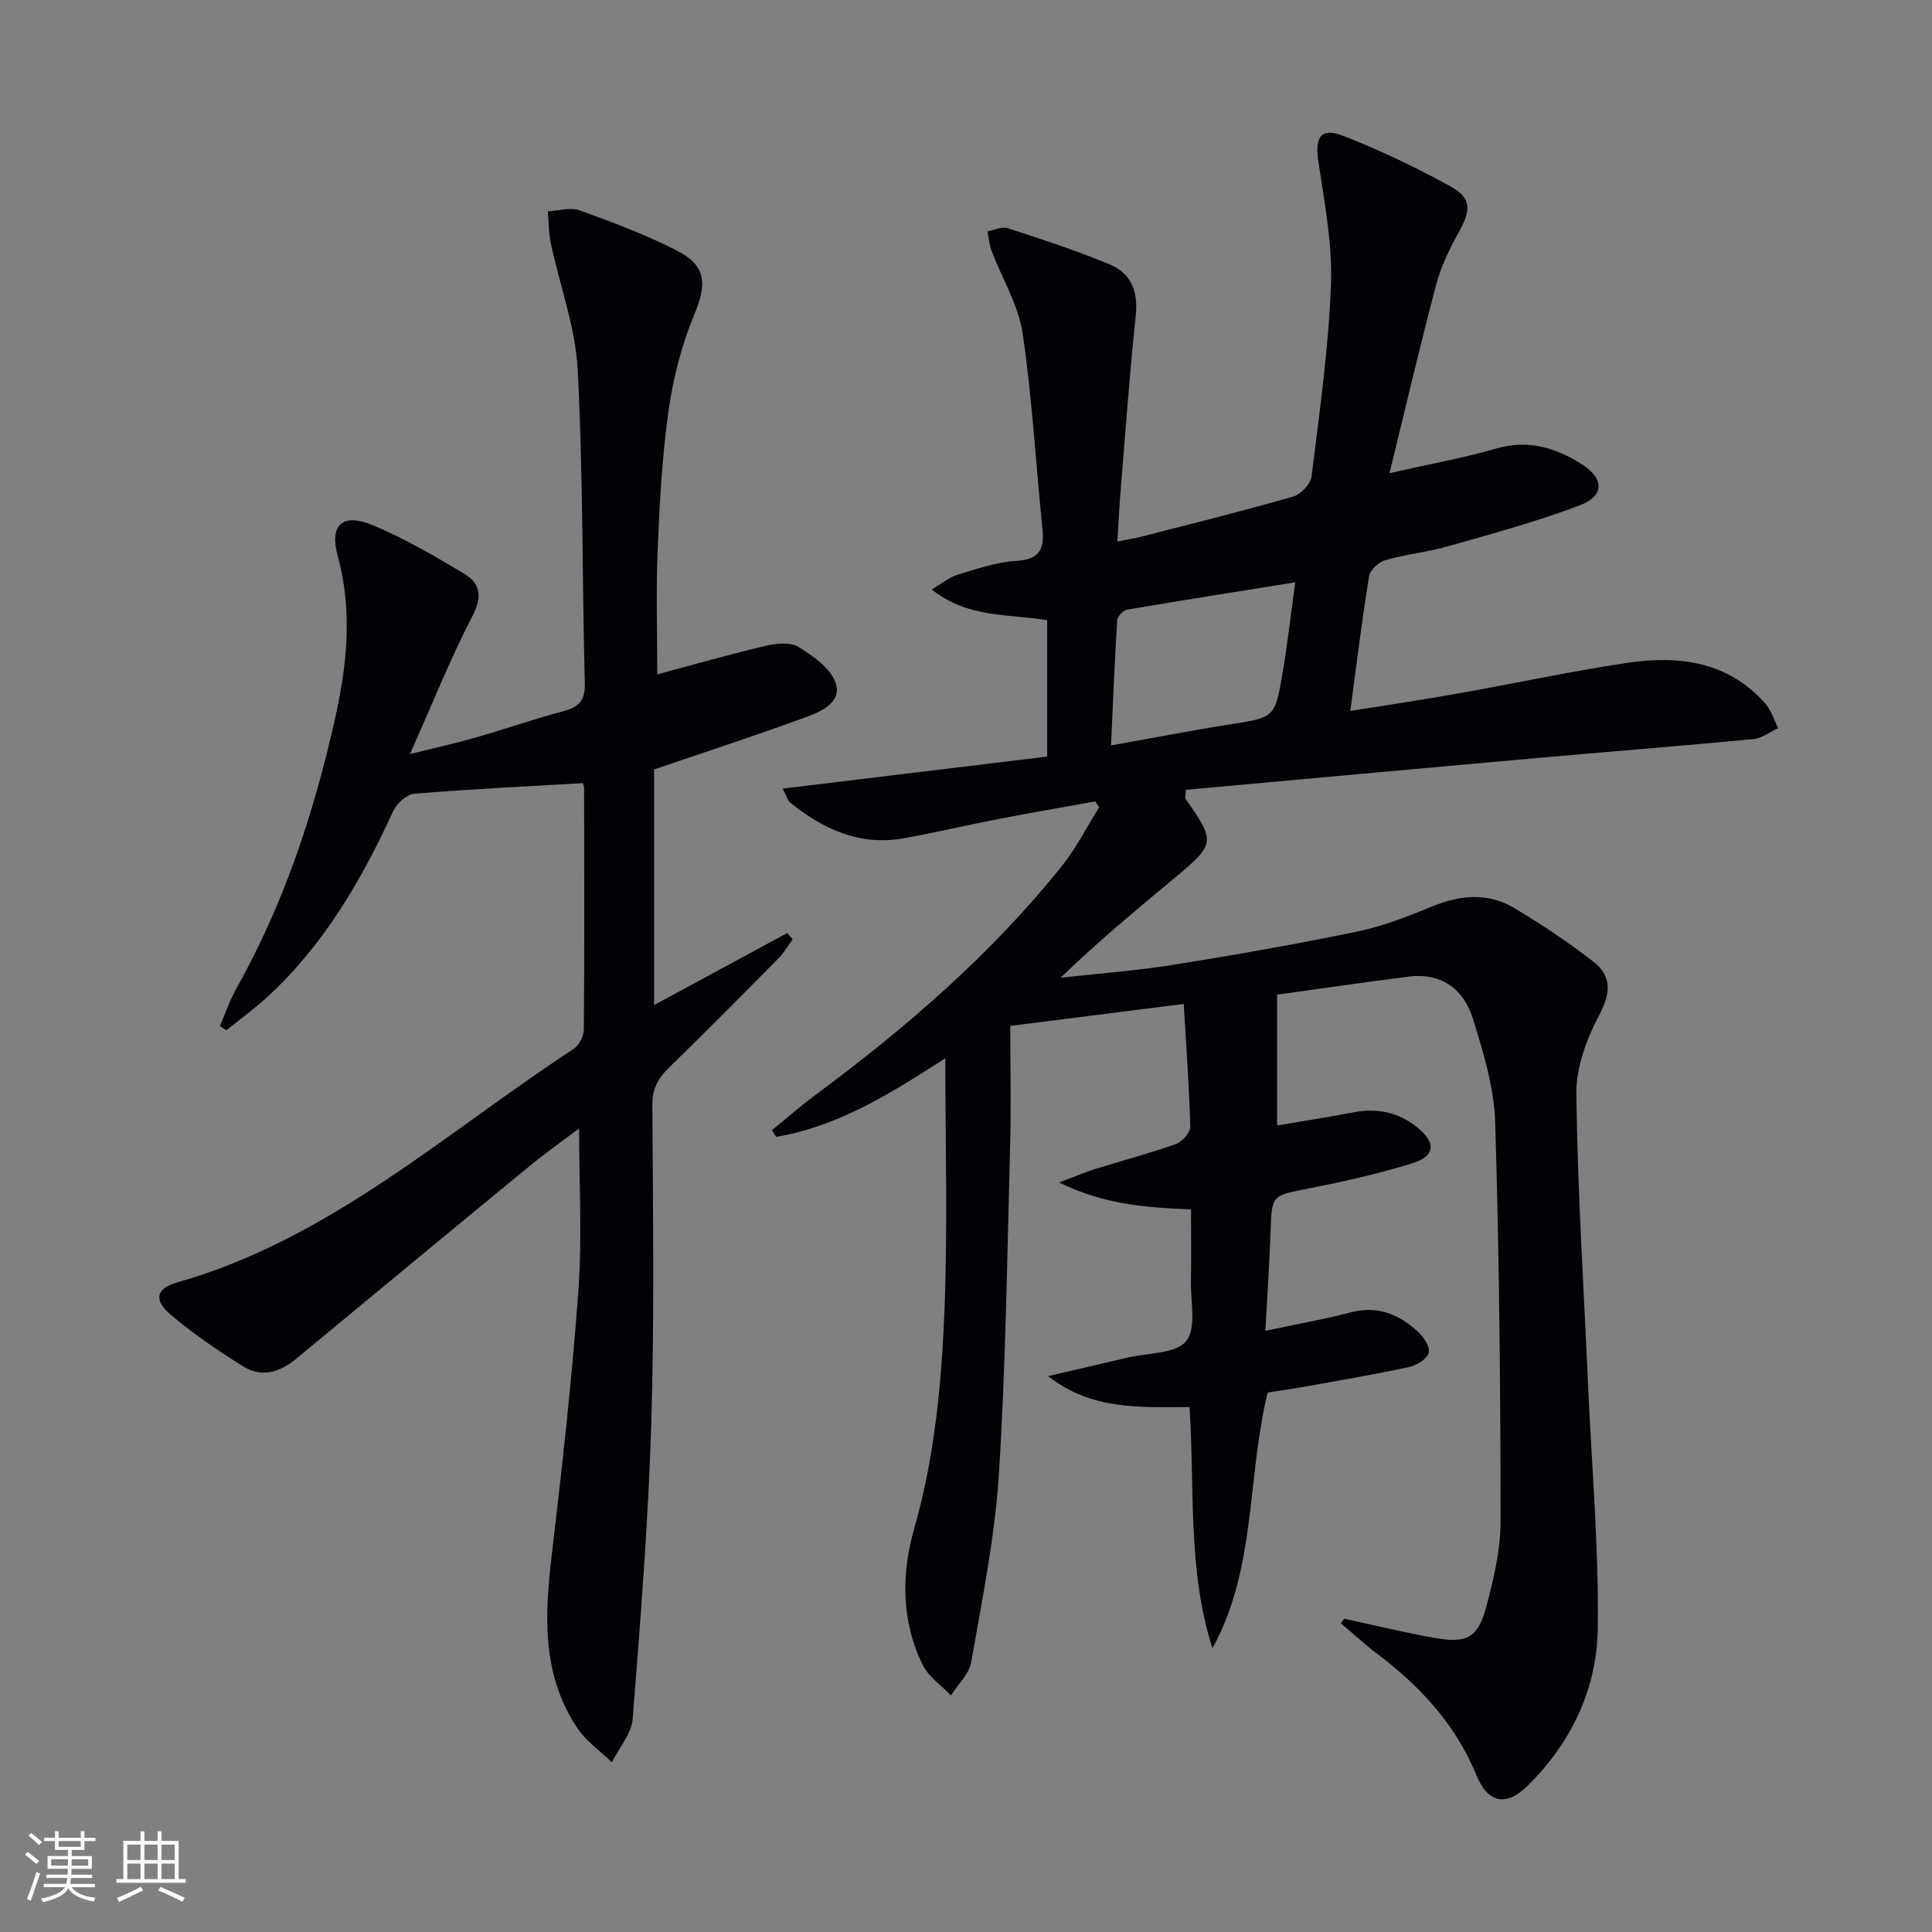 <svg enable-background="new 0 0 400 400" viewBox="0 0 400 400" xmlns="http://www.w3.org/2000/svg"><rect x="0" y="0" width="400" height="400" fill="#808080" stroke="none"/><path d="m278.28 335.14c6.23 1.34 12.44 2.85 18.71 3.97 6.68 1.19 9.01-.01 10.72-6.43 1.53-5.74 2.97-11.74 2.97-17.62-.02-27.6-.27-55.21-1.12-82.79-.22-7.14-2.45-14.35-4.58-21.28-1.89-6.14-6.49-9.66-13.35-8.79-9.18 1.16-18.34 2.5-27.22 3.73v27.09c4.95-.84 10.42-1.69 15.86-2.73 4.88-.93 9.25-.01 13.12 3.09 3.98 3.19 3.81 5.99-1.01 7.47-6.96 2.14-14.1 3.78-21.25 5.17-7.86 1.53-7.82 1.3-8.08 9.09-.22 6.46-.67 12.9-1.07 20.42 6.31-1.34 12.08-2.35 17.73-3.83 5.45-1.43 9.83.4 13.7 3.86 1.24 1.11 2.65 3.15 2.4 4.46-.24 1.24-2.44 2.65-3.99 2.98-7.13 1.55-14.33 2.77-21.51 4.06-2.59.47-5.2.83-7.85 1.25-4.32 17.62-2.33 36.42-11.43 52.94-5.22-16.27-3.64-33.05-4.75-49.94-10.16.04-20.31.67-29.28-6.4 5.51-1.28 11.03-2.55 16.54-3.85 4.17-.99 9.88-.74 12.04-3.39 2.18-2.67.9-8.22.99-12.51.1-4.79.02-9.59.02-14.77-9.2-.37-17.85-.95-27.31-5.57 3.45-1.3 5.46-2.16 7.54-2.81 5.55-1.73 11.18-3.21 16.65-5.15 1.3-.46 2.99-2.38 2.96-3.58-.21-8.26-.82-16.51-1.35-25.43-12.18 1.54-23.63 2.99-35.91 4.55 0 8.53.19 16.82-.04 25.1-.62 22.62-.89 45.27-2.33 67.85-.83 13.01-3.49 25.92-5.73 38.81-.43 2.45-2.75 4.58-4.19 6.86-1.97-2.07-4.59-3.82-5.81-6.26-4.51-9.08-4.47-18.91-1.79-28.28 4.29-15.04 5.7-30.4 6.29-45.81.65-17.11.15-34.25.15-51.57-10.52 6.73-21.7 14.02-35.02 16.28-.3-.46-.59-.92-.89-1.38 3.02-2.45 5.94-5.02 9.06-7.33 18.78-13.94 36.41-29.13 51.06-47.47 2.95-3.7 5.11-8.03 7.64-12.07-.27-.4-.54-.81-.81-1.21-6.72 1.22-13.46 2.37-20.17 3.67-6.52 1.26-12.99 2.81-19.52 3.97-9.05 1.62-16.61-1.87-23.45-7.39-.56-.46-.76-1.37-1.57-2.9 18.59-2.25 36.66-4.44 54.76-6.63 0-10.04 0-19 0-28.23-7.86-1.36-16.33-.33-23.91-6.37 2.15-1.26 3.63-2.53 5.33-3.04 3.97-1.2 8.01-2.61 12.08-2.86 4.67-.28 5.98-2.17 5.53-6.51-1.39-13.54-2.12-27.18-4.12-40.63-.87-5.86-4.25-11.33-6.4-17.01-.49-1.29-.6-2.72-.88-4.08 1.4-.26 2.98-1.07 4.16-.68 7.08 2.3 14.17 4.63 21.05 7.46 4.46 1.83 6.03 5.55 5.5 10.59-1.3 12.21-2.16 24.47-3.17 36.72-.26 3.11-.4 6.23-.64 10.11 2.07-.41 3.61-.65 5.1-1.03 10.44-2.69 20.91-5.28 31.27-8.26 1.59-.46 3.64-2.6 3.83-4.17 1.63-13.19 3.52-26.41 4.02-39.67.32-8.48-1.34-17.09-2.61-25.56-.76-5.11.51-7.13 5.28-5.25 7.54 2.97 14.92 6.47 22.01 10.39 4.5 2.48 4.34 4.92 1.77 9.53-1.93 3.45-3.69 7.13-4.69 10.93-3.31 12.51-6.25 25.12-9.64 38.95 8.09-1.84 15.2-3.12 22.11-5.11 6.54-1.88 12.17-.21 17.54 3.15 4.86 3.04 4.94 6.66-.37 8.66-8.8 3.33-17.94 5.8-27.01 8.39-4.3 1.23-8.82 1.68-13.12 2.91-1.37.39-3.16 2.02-3.37 3.31-1.47 8.99-2.57 18.03-3.9 27.92 7.77-1.25 15.06-2.33 22.31-3.62 11.76-2.08 23.46-4.63 35.27-6.37 10.58-1.55 20.7-.21 28.35 8.46 1.23 1.39 1.79 3.37 2.65 5.08-1.7.78-3.35 2.1-5.11 2.27-15.38 1.46-30.79 2.67-46.19 4.04-23.82 2.12-47.63 4.31-71.32 6.46-.06 1.24-.21 1.66-.07 1.86 6.26 8.95 6.23 9.32-2.33 16.45-7.9 6.58-15.83 13.13-23.54 20.6 7.77-.87 15.59-1.44 23.31-2.67 12.78-2.04 25.53-4.28 38.2-6.91 5.32-1.1 10.49-3.17 15.55-5.23 5.75-2.34 11.44-2.84 16.8.35 5.69 3.38 11.23 7.09 16.46 11.14 3.81 2.95 3.62 6.44 1.23 10.99-2.62 4.97-4.85 10.91-4.77 16.39.27 20.28 1.56 40.54 2.46 60.81.74 16.61 2.21 33.23 1.98 49.83-.17 12.44-5.41 23.58-14.44 32.51-4.52 4.47-8.28 3.74-10.7-2.15-4.32-10.53-11.7-18.45-20.63-25.17-2.58-1.94-4.95-4.16-7.42-6.24.26-.32.46-.63.67-.94zm-48.25-180.81c8.49-1.51 16.4-3.06 24.36-4.31 9.44-1.48 9.56-1.35 11.12-10.46 1.04-6.1 1.73-12.26 2.66-19-12.26 1.97-23.55 3.74-34.81 5.67-.82.14-2.01 1.39-2.06 2.19-.53 8.41-.86 16.83-1.27 25.91z" fill="#010106"/><path d="m120.65 162.14c-11.73.69-23.31 1.23-34.86 2.19-1.58.13-3.66 2.01-4.38 3.59-6.58 14.33-14.39 27.8-26.16 38.58-2.66 2.43-5.6 4.56-8.4 6.82-.44-.3-.88-.6-1.32-.9 1.13-2.6 2.04-5.32 3.42-7.78 9.76-17.4 15.98-36.09 20.33-55.45 2.53-11.25 3.79-22.53.66-34-1.79-6.57.94-9.07 7.29-6.43 6.53 2.72 12.71 6.36 18.82 9.98 3.47 2.06 3.84 4.79 1.74 8.85-4.56 8.79-8.23 18.03-12.92 28.54 5.61-1.4 9.68-2.3 13.67-3.45 6.06-1.74 12.03-3.81 18.11-5.44 3.19-.86 4.53-2.18 4.43-5.78-.56-21.63-.34-43.3-1.47-64.9-.46-8.78-3.7-17.41-5.56-26.14-.46-2.17-.44-4.45-.63-6.68 2.22-.1 4.69-.88 6.62-.18 6.85 2.48 13.73 5.04 20.19 8.37 6.12 3.16 6.1 6.99 3.49 13.25-2.63 6.33-4.38 13.21-5.33 20.02-1.34 9.53-1.83 19.2-2.24 28.83-.35 8.43-.07 16.89-.07 25.59 7.26-1.94 14.88-4.12 22.59-5.94 2.14-.51 5.02-.75 6.69.29 3 1.87 6.6 4.37 7.64 7.41 1.39 4.05-3.03 5.96-6.21 7.12-10.25 3.76-20.63 7.14-31.36 10.8v48.78c9.43-5.09 18.49-9.99 27.56-14.9.38.43.76.87 1.13 1.3-.97 1.32-1.79 2.77-2.93 3.92-7.49 7.58-14.99 15.16-22.63 22.59-2.27 2.2-3.52 4.35-3.5 7.72.12 21.99.45 44-.22 65.97-.62 20.41-2.24 40.8-3.85 61.16-.24 3.1-2.81 6.02-4.3 9.02-2.41-2.33-5.32-4.33-7.14-7.06-7.35-10.94-6.82-23.12-5.35-35.56 2.16-18.3 4.22-36.63 5.55-55 .8-11.07.15-22.24.15-33.61-3.21 2.43-6.92 5.04-10.42 7.92-16.07 13.2-32.09 26.46-48.1 39.72-3.38 2.81-7.17 4.03-11.01 1.64-5.19-3.24-10.29-6.72-14.96-10.65-3.65-3.08-3.15-5.49 1.31-6.76 31.57-8.97 55.46-30.94 82.04-48.33 1.13-.74 2.11-2.65 2.12-4.02.14-16.66.08-33.32.05-49.98.02-.44-.24-.91-.28-1.03z" fill="#010106"/><g fill="#fafafc"><path d="m5.17 384 .55-.58c.85.61 1.65 1.24 2.4 1.87l-.59.64c-.83-.73-1.62-1.38-2.36-1.93m1.22 9.53-.82-.34c.71-1.76 1.37-3.64 1.98-5.63.24.13.5.25.76.36-.6 1.67-1.24 3.54-1.92 5.61m-.5-13.5.57-.54c.56.44 1.31 1.06 2.26 1.87l-.64.64c-.68-.66-1.41-1.32-2.19-1.97m3.25.46h2.24v-1.36h.77v1.36h4.57v-1.36h.76v1.36h2.28v.69h-2.28v1.84h-2.64v1.26h4.18v2.64h-4.21c0 .45-.02.86-.05 1.21h4.32v.69h-4.38c-.04.34-.1.75-.19 1.22h5.15v.69h-4.82c.87 1.19 2.51 1.92 4.93 2.19-.17.32-.3.57-.37.76-2.77-.49-4.52-1.41-5.26-2.76-.56 1.26-2.3 2.23-5.24 2.9-.12-.24-.26-.48-.43-.72 2.73-.55 4.38-1.34 4.96-2.38h-4.38v-.69h4.65c.1-.38.17-.79.21-1.22h-4.32v-.69h4.4c.03-.34.05-.75.05-1.21h-4.2v-2.64h4.23v-1.26h-2.69v-1.84h-2.24zm1.46 4.46v1.29h3.45c.01-.4.02-.57.01-.53v-.32-.45h-3.46zm1.55-2.59h4.57v-1.19h-4.57zm6.11 2.59h-3.42v.77c-.01.19-.01.37-.02.53h3.44z"/><path d="m32.63 379.16h.82v1.98h3.54v7.89h1.46v.78h-14.37v-.78h1.46v-7.89h3.54v-1.98h.82v1.98h2.73zm-3.49 11.48.5.73c-1.61.82-3.28 1.63-5 2.41-.13-.27-.28-.55-.44-.82 1.75-.72 3.4-1.49 4.94-2.32m-2.78-5.55h2.73v-3.18h-2.73zm0 3.95h2.73v-3.2h-2.73zm3.54-3.95h2.73v-3.18h-2.73zm0 3.95h2.73v-3.2h-2.73zm7.89 4.68c-1.84-.92-3.51-1.7-5.02-2.32l.45-.73c1.89.8 3.57 1.55 5.04 2.23zm-1.62-11.81h-2.73v3.18h2.73zm-2.73 7.13h2.73v-3.2h-2.73z"/></g></svg>
